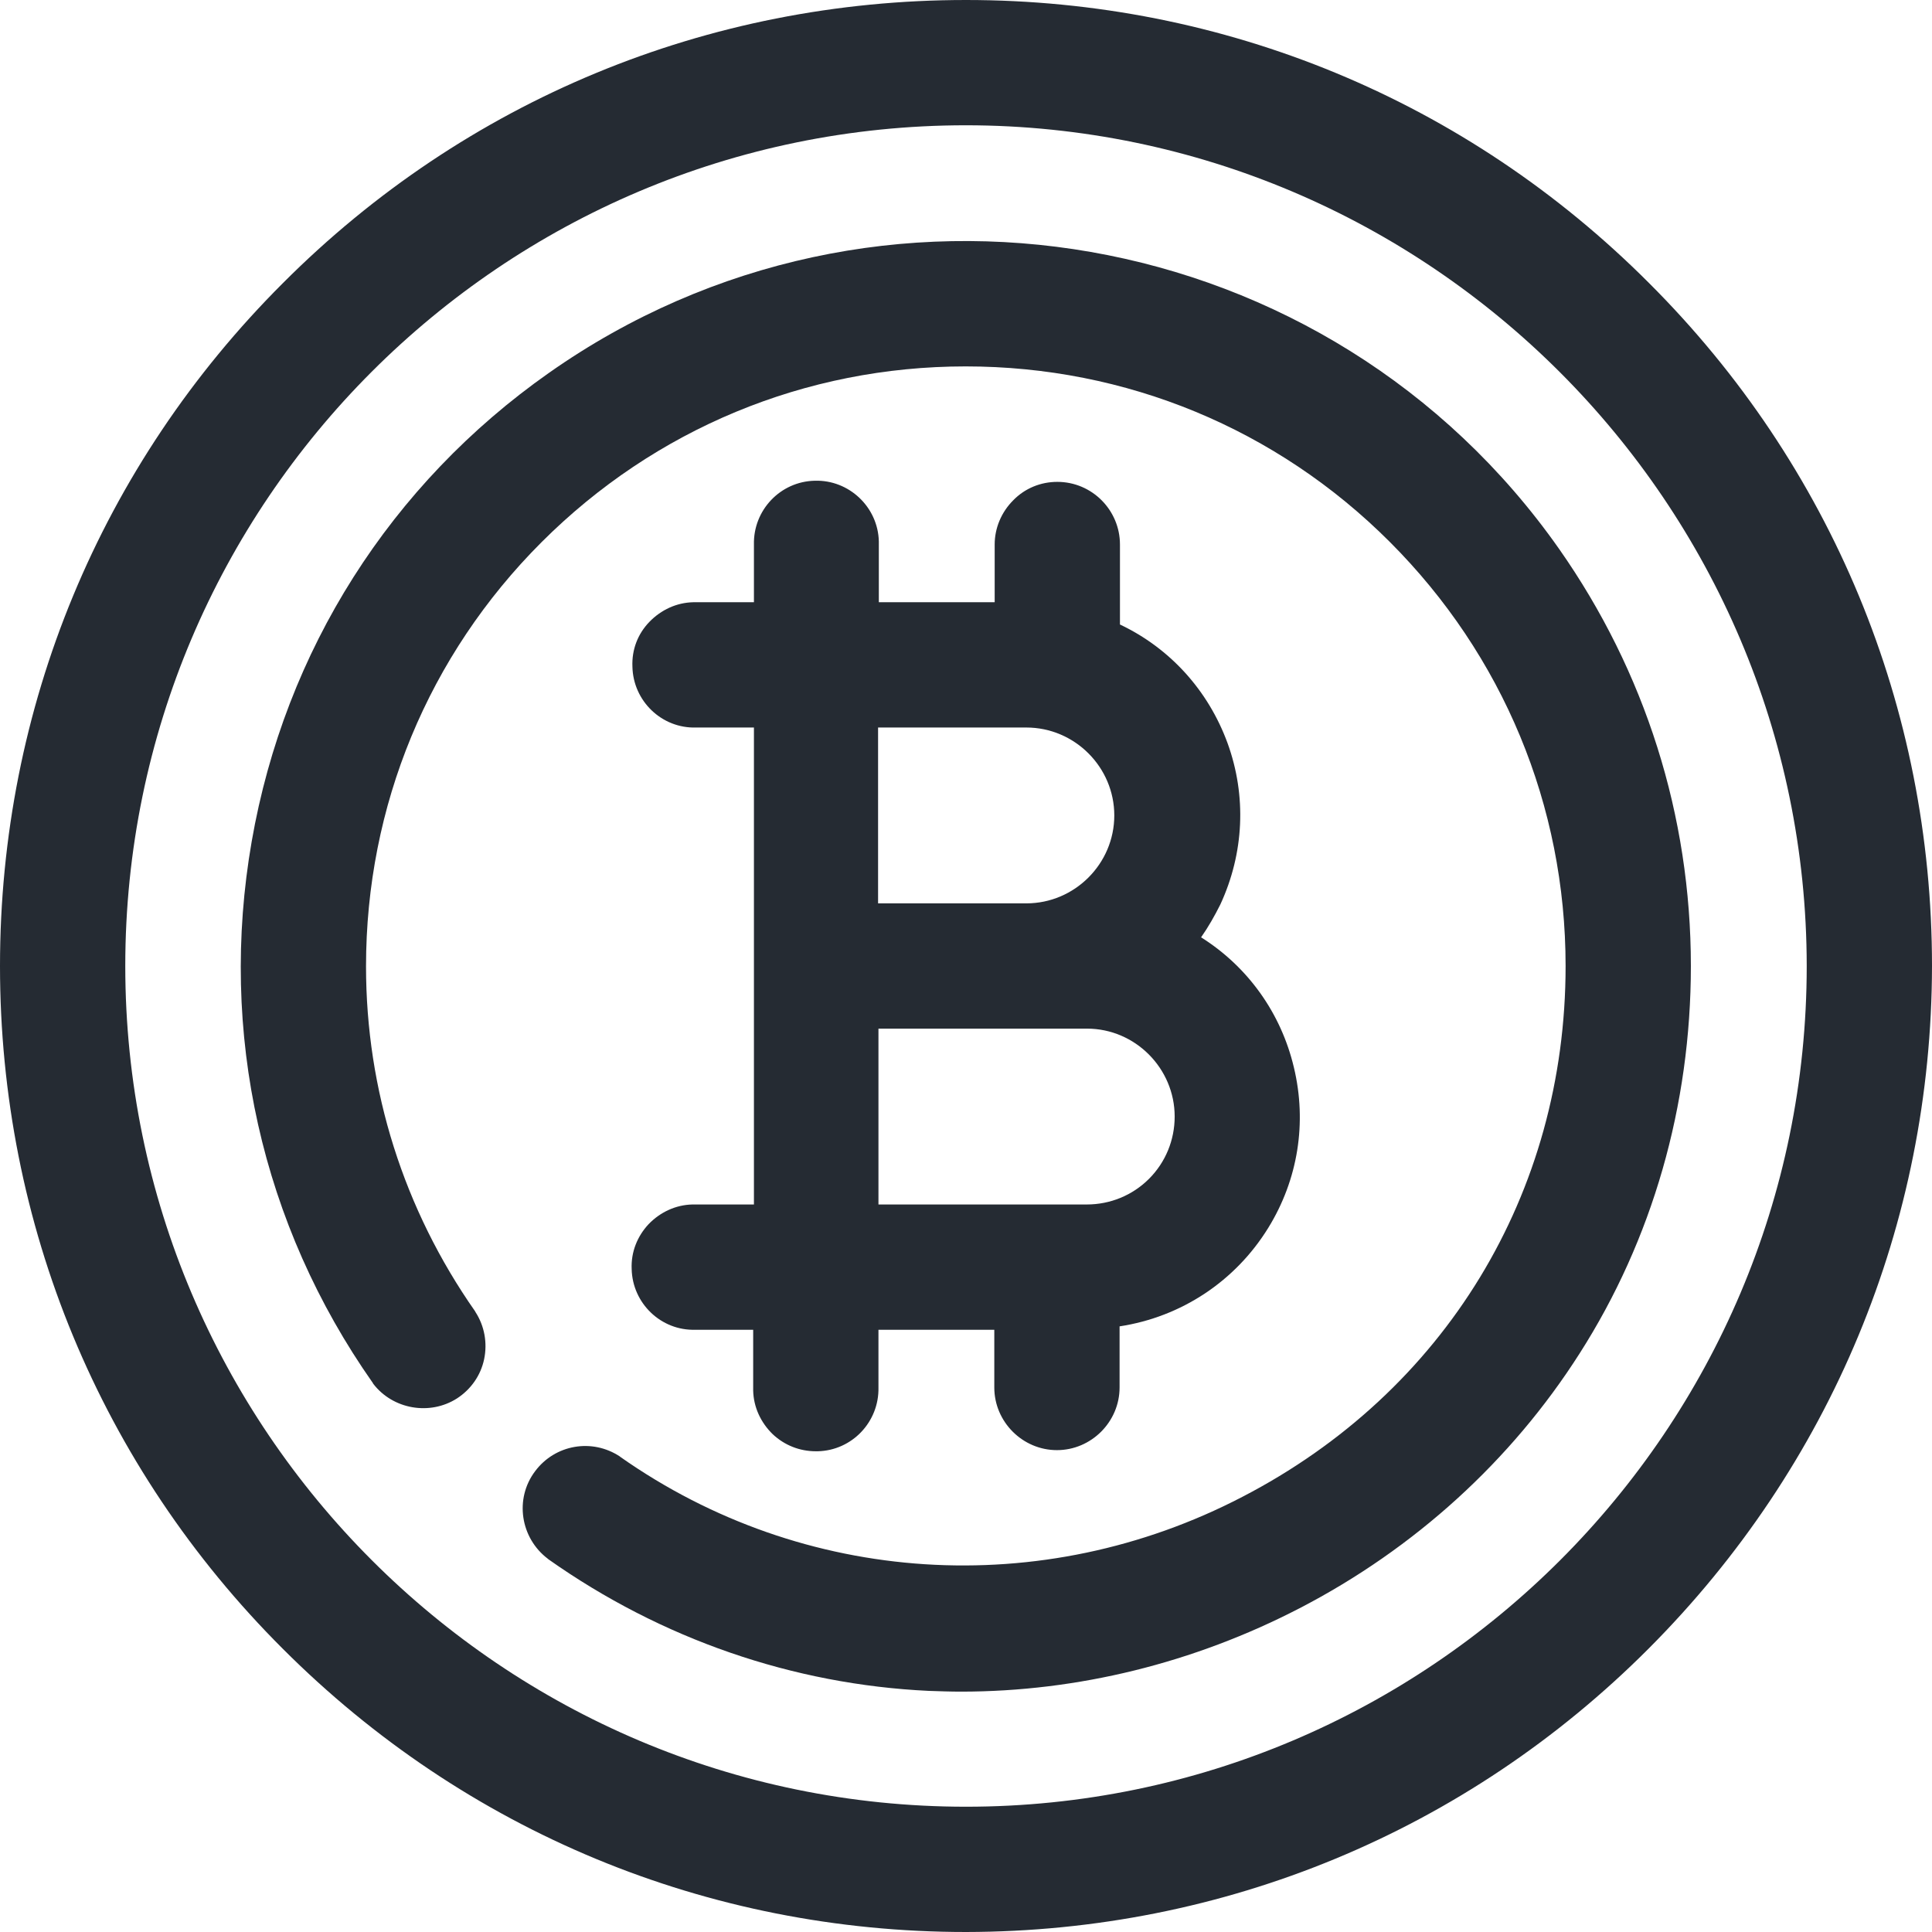 <?xml version="1.0" encoding="utf-8"?>
<!-- Generator: Adobe Illustrator 26.0.3, SVG Export Plug-In . SVG Version: 6.00 Build 0)  -->
<svg version="1.1" id="Layer_1" xmlns:svgjs="http://svgjs.com/svgjs"
	 xmlns="http://www.w3.org/2000/svg" xmlns:xlink="http://www.w3.org/1999/xlink" x="0px" y="0px" viewBox="0 0 512 512"
	 style="enable-background:new 0 0 512 512;" xml:space="preserve">
<style type="text/css">
	.st0{fill:#252B33;}
</style>
<g>
	<path class="st0" d="M98.8,366.5l0.1,0.2c5.2,6.8,15,8.5,22.2,3.9c3.7-2.4,6.3-6.1,7.2-10.4c0.9-4.3,0.1-8.8-2.3-12.5l-0.1-0.2
		C107,320.5,97,288.9,97,256.1c0-42.5,16.5-82.4,46.5-112.4c30-30,69.9-46.6,112.4-46.6c0,0,0,0,0,0c42.5,0,82.4,16.5,112.4,46.5
		c30,30,46.6,69.9,46.6,112.4c0,60.3-32,112.9-85.7,140.7c-53.1,27.6-116.3,23.5-164.8-10.6l-0.1-0.1c-7.4-4.9-17.2-3.2-22.5,3.9
		c-5.5,7.3-3.9,17.7,3.4,23.2l0.1,0.1c30,21.2,64.9,33.2,100.8,34.9c2.9,0.1,5.8,0.2,8.6,0.2c30.9,0,61.7-7.6,89.7-22.1
		c30.5-15.8,56.1-39.1,74.2-67.5c19.3-30.2,29.5-65.7,29.5-102.7c0-39.8-12.1-78-34.9-110.5c-60.9-86.7-181-107.7-267.7-46.7
		c-42,29.5-70,73.6-78.8,124.2S69.3,324.5,98.8,366.5z"/>
	<path class="st0" d="M437,75C388.7,26.6,324.4,0,256,0C187.6,0,123.3,26.6,75,75C26.6,123.3,0,187.6,0,256
		c0,68.4,26.6,132.7,75,181c48.4,48.4,112.6,75,181,75h0c68.3-0.1,132.6-26.7,180.9-75.1s75-112.6,75.1-180.9
		C512,187.6,485.4,123.3,437,75z M256,33.2C378.7,33.3,478.7,133.3,478.8,256c0,122.9-100,222.8-222.8,222.8
		c-122.9,0-222.8-100-222.8-222.8C33.2,133.1,133.1,33.2,256,33.2z"/>
	<path class="st0" d="M184.3,319.2c-0.3,0-0.6,0-0.8,0c-4.4,0.1-8.5,2-11.6,5.2c-3,3.2-4.7,7.4-4.5,11.9c0.2,9.1,7.8,16.4,16.9,16.1
		h15.3v15.3c0,0.3,0,0.5,0,0.8c0.1,4.4,2,8.5,5.2,11.6c3.1,2.9,7.1,4.5,11.4,4.5c0.2,0,0.3,0,0.5,0c9.1-0.2,16.3-7.8,16.1-16.9
		v-15.3h30.7v15.3c0,9.1,7.5,16.6,16.6,16.6h0c9.1,0,16.6-7.5,16.6-16.6v-16.2c16.4-2.5,30.7-12,39.4-26.1
		c7.9-12.8,10.3-27.9,6.8-42.5c-3.4-14.4-12.2-26.7-24.6-34.5c1.9-2.7,3.6-5.7,5.1-8.7c6.3-13.6,7-28.8,1.9-42.8
		c-5.1-13.9-15.2-25.1-28.5-31.4v-21.2c0-9.1-7.4-16.6-16.6-16.6c0,0,0,0,0,0c-4.4,0-8.6,1.7-11.7,4.9c-3.1,3.1-4.9,7.3-4.9,11.7
		v15.3h-30.7v-15.3c0-0.3,0-0.5,0-0.8c-0.2-9.1-7.9-16.4-17-16.1c-9.1,0.2-16.3,7.8-16.1,16.9v15.3h-15.3c-0.3,0-0.5,0-0.8,0
		c-4.4,0.1-8.5,2-11.6,5.2s-4.7,7.4-4.5,11.9c0.2,9.1,7.8,16.4,16.9,16.1h15.3v126.4H184.3z M272,239.4h-39.3v-46.6H272
		c12.8,0,23.3,10.5,23.3,23.3C295.3,228.9,284.8,239.4,272,239.4z M311.3,295.9c0,6.2-2.4,12.1-6.8,16.5c-4.4,4.4-10.3,6.8-16.5,6.8
		c0,0,0,0,0,0h-55.2v-46.6h55.3C300.8,272.6,311.3,283.1,311.3,295.9z"/>
</g>
</svg>
